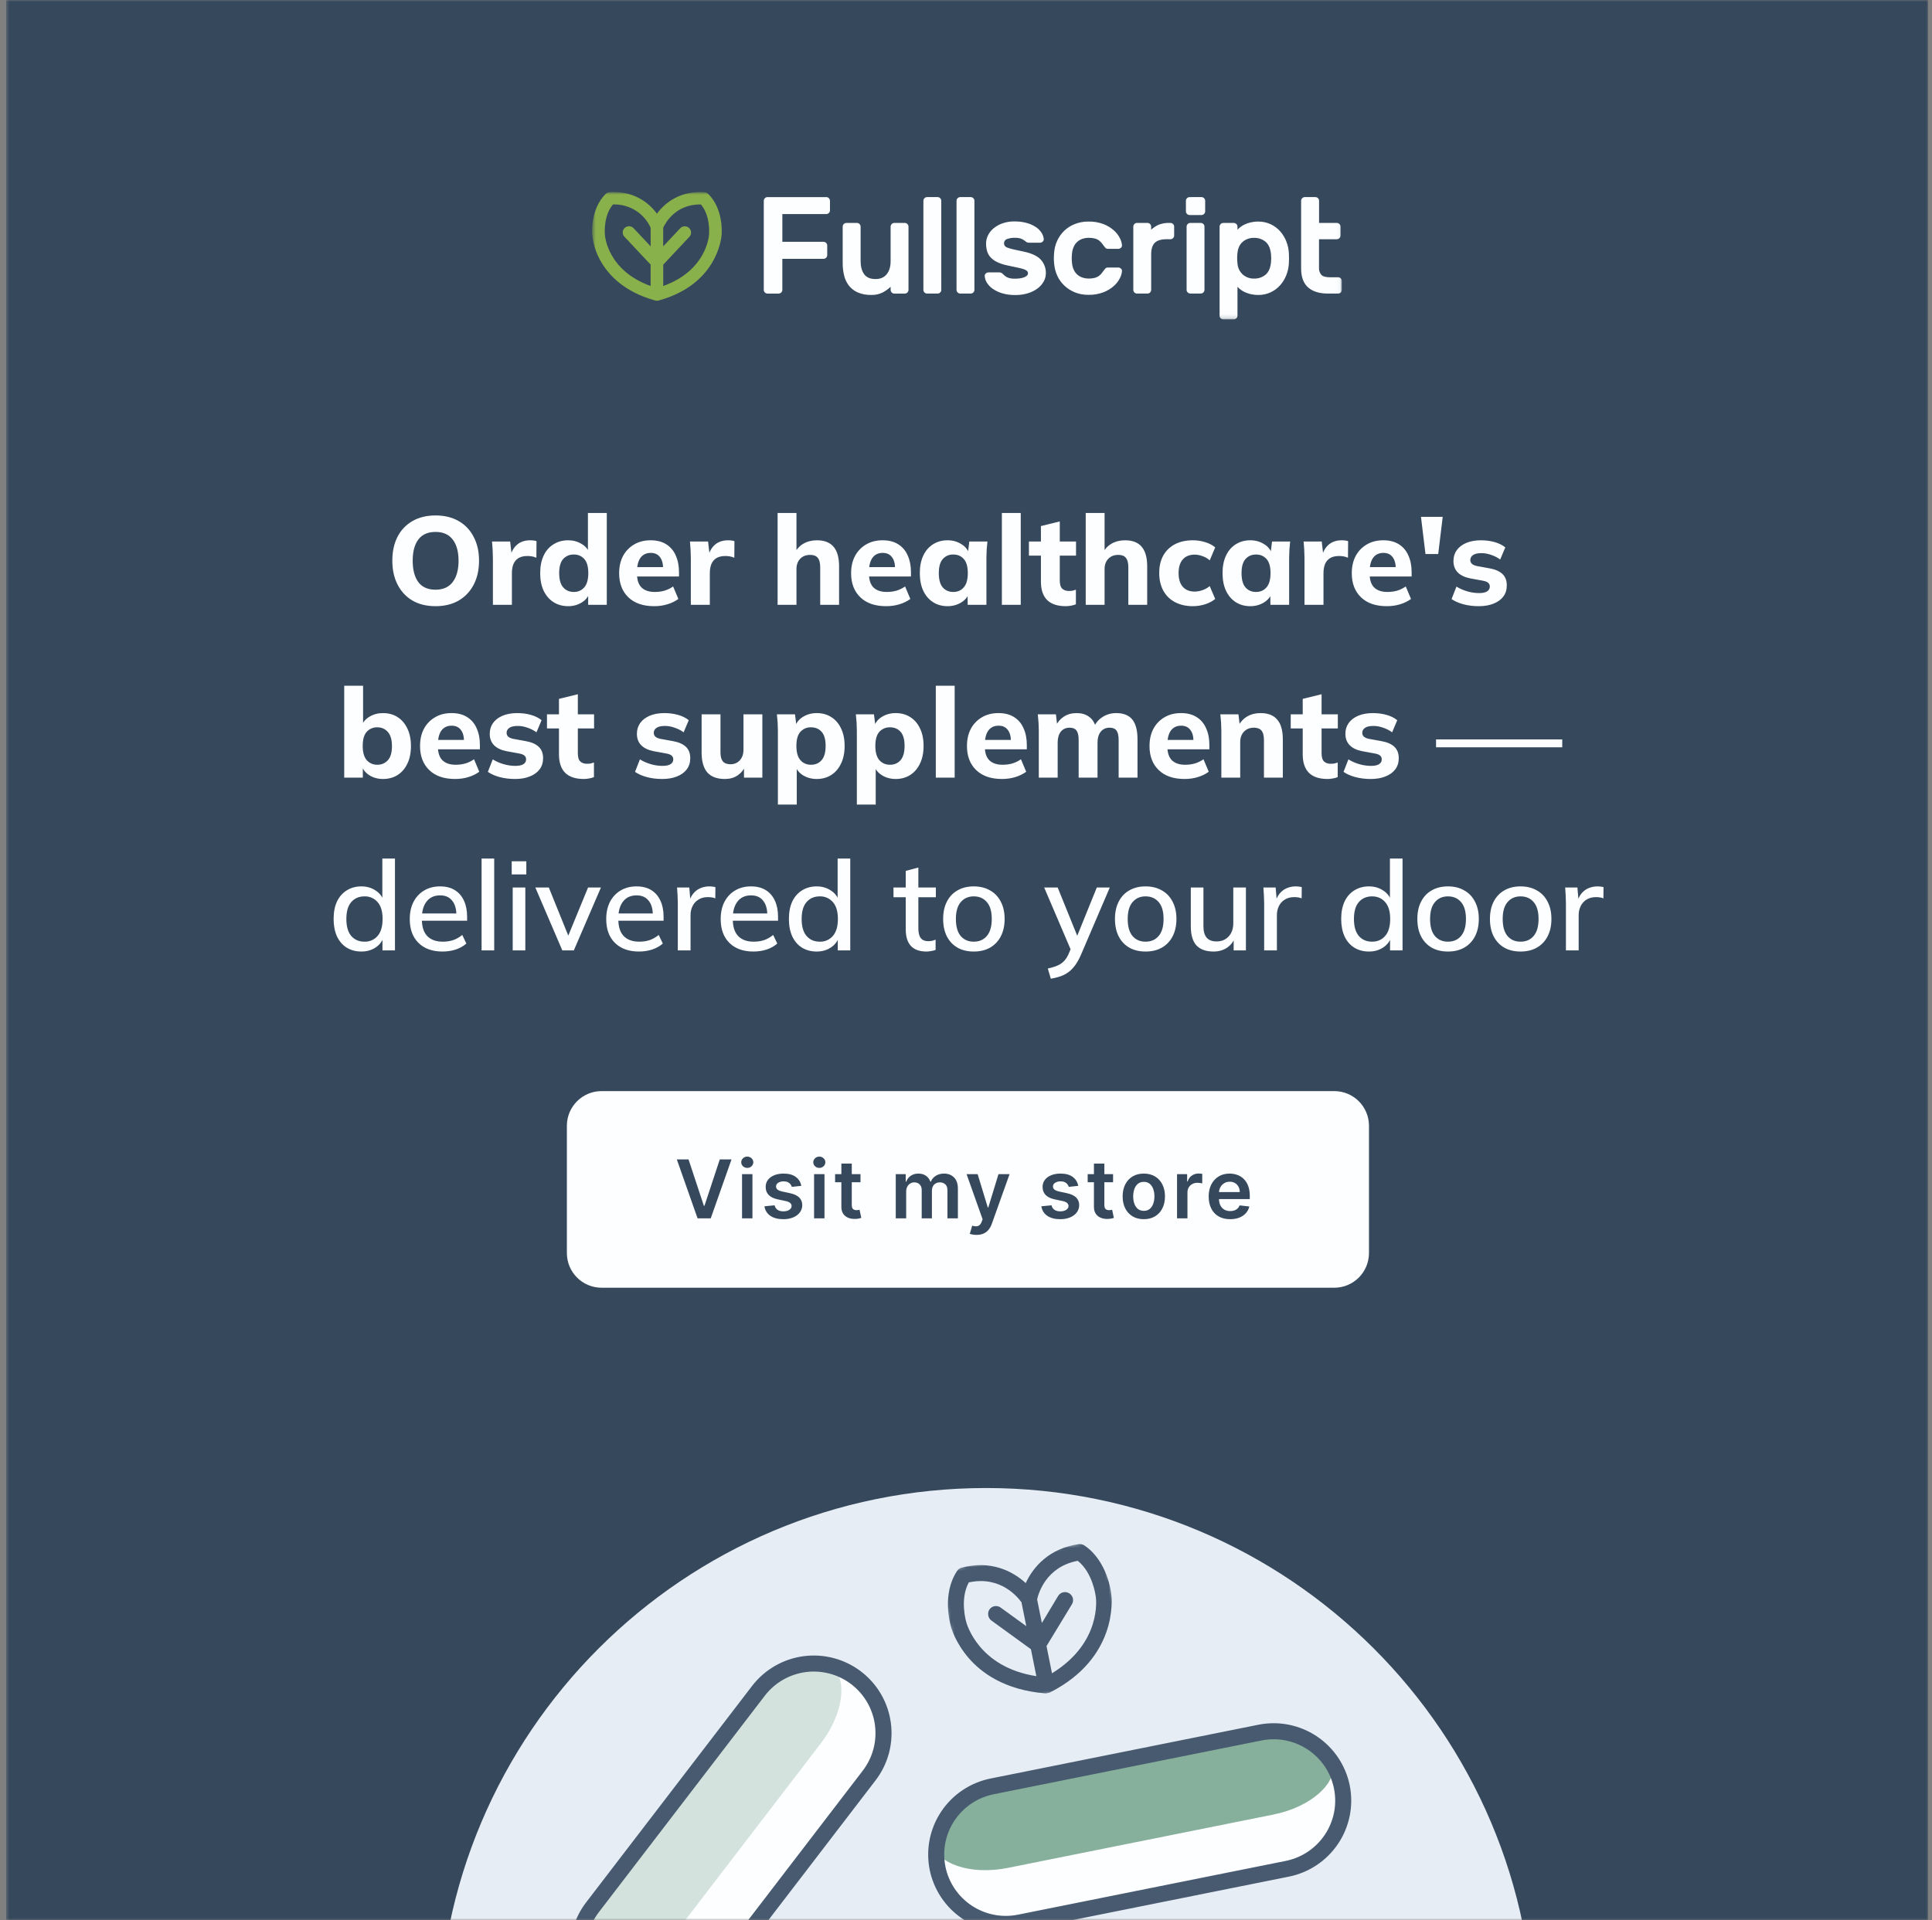 <svg width="501" height="498" viewBox="0 0 501 498" fill="none" xmlns="http://www.w3.org/2000/svg">
<rect x="0" y="0" width="501" height="498" fill="#808080" stroke="none"/>
<mask id="mask0_3023_1691" style="mask-type:luminance" maskUnits="userSpaceOnUse" x="1" y="0" width="500" height="498">
<path d="M1.498 0H500.005V498H1.498V0Z" fill="white"/>
</mask>
<g mask="url(#mask0_3023_1691)">
<path d="M1.498 0H500.005V498H1.498V0Z" fill="white"/>
<path d="M1.498 0H500.005V498H1.498V0Z" fill="#36485C"/>
<path d="M255.737 669.81C334.202 669.81 397.811 606.266 397.811 527.88C397.811 449.494 334.202 385.95 255.737 385.95C177.271 385.95 113.662 449.494 113.662 527.88C113.662 606.266 177.271 669.81 255.737 669.81Z" fill="#E6EDF5"/>
<path d="M182.74 516.7L225.038 461.522C231.003 453.738 229.413 442.508 221.482 436.44L221.477 436.435C213.548 430.364 202.282 431.754 196.317 439.535L154.019 494.716C148.054 502.497 149.644 513.727 157.575 519.798L157.58 519.8C165.509 525.871 176.773 524.481 182.74 516.7ZM264.067 498.032L332.91 484.205C342.619 482.256 348.965 473.075 347.08 463.703L347.078 463.695C345.196 454.323 335.797 448.307 326.088 450.257L257.244 464.084C247.534 466.033 241.19 475.214 243.072 484.586L243.074 484.591C244.959 493.966 254.356 499.982 264.067 498.032Z" fill="#FCFEFF"/>
<path opacity="0.35" d="M170.546 507.365L212.844 452.187C218.809 444.405 219.948 435.265 215.384 431.771L215.382 431.769C210.818 428.275 202.284 431.754 196.319 439.535L154.021 494.716C148.056 502.497 146.919 511.638 151.481 515.131L151.483 515.134C156.047 518.625 164.581 515.149 170.546 507.365Z" fill="#86B09B"/>
<path d="M261.342 484.477L330.186 470.65C339.894 468.7 346.848 462.555 345.719 456.923L345.717 456.92C344.585 451.29 335.796 448.307 326.088 450.257L257.244 464.084C247.533 466.033 240.579 472.179 241.711 477.809V477.814C242.842 483.444 251.631 486.427 261.342 484.477Z" fill="#86B09B"/>
<path fill-rule="evenodd" clip-rule="evenodd" d="M257.701 465.374C249.034 467.114 243.429 475.52 245.163 484.138V484.146C246.007 488.292 248.464 491.934 251.994 494.271C255.524 496.608 259.839 497.45 263.989 496.611L333.389 482.672C342.056 480.931 347.661 472.525 345.927 463.907V463.9C344.192 455.282 335.767 449.694 327.103 451.435L257.701 465.374ZM241.081 484.957C240.037 479.727 241.114 474.296 244.077 469.859C247.04 465.422 251.645 462.341 256.881 461.295L326.28 447.356C331.514 446.299 336.954 447.362 341.404 450.31C345.853 453.259 348.949 457.852 350.009 463.08V463.085C351.054 468.316 349.977 473.748 347.014 478.186C344.051 482.623 339.445 485.704 334.209 486.75L264.809 500.689C259.576 501.746 254.136 500.684 249.686 497.735C245.236 494.786 242.141 490.193 241.081 484.965V484.957ZM249.969 513.057C248.211 509.201 244.993 506.199 241.021 504.712C237.05 503.225 232.649 503.374 228.787 505.126L228.78 505.131C224.92 506.889 221.916 510.105 220.429 514.074C218.941 518.043 219.092 522.439 220.849 526.296L250.166 590.673C251.924 594.529 255.142 597.53 259.114 599.016C263.086 600.503 267.486 600.354 271.347 598.601L271.355 598.599C275.215 596.841 278.219 593.625 279.706 589.656C281.193 585.687 281.042 581.291 279.286 577.434L249.969 513.057ZM227.063 501.342C231.929 499.131 237.476 498.942 242.482 500.816C247.489 502.69 251.545 506.473 253.76 511.334L283.08 575.708C285.294 580.57 285.485 586.111 283.61 591.114C281.735 596.116 277.948 600.17 273.082 602.383L273.075 602.386C268.208 604.595 262.663 604.784 257.657 602.911C252.651 601.038 248.595 597.256 246.38 592.396L217.06 528.02C214.846 523.158 214.655 517.616 216.53 512.614C218.404 507.611 222.191 503.558 227.058 501.344L227.063 501.342ZM223.732 459.256C226.311 455.891 227.447 451.64 226.89 447.439C226.333 443.237 224.128 439.429 220.761 436.851L220.756 436.846C217.388 434.271 213.135 433.137 208.93 433.694C204.726 434.25 200.914 436.452 198.334 439.814L155.297 495.958C152.719 499.324 151.583 503.574 152.141 507.776C152.699 511.977 154.904 515.785 158.271 518.363L158.276 518.368C165.287 523.737 175.327 522.407 180.699 515.4L223.732 459.256ZM223.291 433.549C232.13 440.314 233.807 452.956 227.038 461.788L183.999 517.933C180.747 522.17 175.944 524.944 170.645 525.645C165.346 526.347 159.986 524.918 155.741 521.673L155.736 521.668C146.898 514.902 145.22 502.26 151.99 493.428L195.028 437.284C198.281 433.046 203.084 430.271 208.384 429.57C213.683 428.869 219.044 430.298 223.289 433.544L223.291 433.549Z" fill="#475A70"/>
<mask id="mask1_3023_1691" style="mask-type:luminance" maskUnits="userSpaceOnUse" x="243" y="398" width="51" height="46">
<path d="M243.271 407.483L285.73 398.956L293.035 435.253L250.577 443.781L243.271 407.483Z" fill="white"/>
</mask>
<g mask="url(#mask1_3023_1691)">
<path d="M284.123 413.965L284.15 414.099C284.258 414.637 285.723 426.091 272.799 434.002L271.379 426.945L277.964 416.111C278.108 415.877 278.203 415.616 278.245 415.345C278.287 415.073 278.274 414.796 278.207 414.529C278.14 414.262 278.021 414.012 277.856 413.792C277.691 413.572 277.483 413.387 277.246 413.248C276.289 412.67 275.01 412.929 274.377 413.965L270.175 420.962L268.958 414.914L268.943 414.846C269.307 413.163 271.324 406.465 279.277 404.867L279.479 404.827C283.405 407.954 284.11 413.898 284.123 413.965ZM266.132 421.774L259.482 416.955C258.579 416.298 257.283 416.487 256.625 417.389C255.967 418.29 256.167 419.65 257.071 420.307L267.336 427.757L268.742 434.747C253.764 432.441 250.735 421.231 250.573 420.773L250.546 420.638C250.534 420.571 248.816 414.832 251.226 410.432L251.496 410.377C259.517 408.766 263.916 414.246 264.888 415.591L264.901 415.658L266.132 421.774ZM281.202 400.845C280.798 400.576 280.284 400.469 279.798 400.497C272.089 401.555 267.887 406.455 265.99 410.613C262.63 407.511 256.924 404.6 249.337 406.615C248.866 406.709 248.447 407.073 248.178 407.476C244.245 413.372 246.354 421.062 246.57 421.786C246.678 422.324 247.787 426.089 251.174 430.023C254.385 433.785 260.494 438.362 270.97 439.196C271.037 439.181 271.104 439.169 271.117 439.236L271.254 439.209L271.389 439.181L271.658 439.126L271.927 439.074L272.062 439.047L272.196 439.019C272.263 439.007 272.331 438.992 272.386 438.912C289.741 430.04 288.383 414.929 288.166 413.502C288.153 413.086 287.204 404.884 281.202 400.845Z" fill="#475A70"/>
</g>
<mask id="mask2_3023_1691" style="mask-type:luminance" maskUnits="userSpaceOnUse" x="153" y="49" width="195" height="34">
<path d="M153.543 49.8H347.961V82.84H153.543V49.8Z" fill="white"/>
</mask>
<g mask="url(#mask2_3023_1691)">
<path d="M183.658 50.303C183.376 50.024 183.003 49.856 182.606 49.83C176.452 49.456 172.472 52.529 170.358 55.42C168.242 52.529 164.261 49.454 158.107 49.83C157.71 49.855 157.336 50.023 157.053 50.303C153.1 54.21 153.546 60.363 153.588 60.965C153.835 63.421 154.617 65.793 155.879 67.915C157.806 71.249 161.779 75.684 169.802 77.907L169.929 77.945L170.019 77.967L170.144 77.989C170.215 77.996 170.287 77.996 170.358 77.989C170.428 77.997 170.495 77.997 170.565 77.989L170.677 77.972L170.779 77.947L170.919 77.907C185.745 73.786 187.031 62.098 187.118 61.003C187.158 60.644 187.701 54.302 183.658 50.308V50.303ZM168.728 63.903L164.326 59.215C164.182 59.055 164.007 58.926 163.81 58.834C163.614 58.742 163.402 58.689 163.185 58.679C162.969 58.67 162.753 58.703 162.549 58.776C162.345 58.849 162.158 58.963 162.001 59.108C161.844 59.252 161.714 59.429 161.624 59.623C161.534 59.818 161.485 60.029 161.478 60.243C161.472 60.457 161.509 60.671 161.587 60.871C161.665 61.071 161.782 61.254 161.931 61.408L168.716 68.634V74.172C157.477 70.131 156.866 61.167 156.851 60.771C156.849 60.741 156.849 60.714 156.851 60.684C156.851 60.634 156.422 56.02 158.96 53.025H159.157C161.173 52.992 163.155 53.547 164.855 54.618C166.55 55.686 167.893 57.229 168.716 59.055V59.083L168.728 63.903ZM183.87 60.689C183.869 60.715 183.869 60.742 183.87 60.769C183.848 61.169 183.245 70.131 172.006 74.172H171.991V68.649L172.006 68.634L178.78 61.408C178.926 61.253 179.04 61.07 179.114 60.871C179.189 60.671 179.222 60.46 179.214 60.248C179.207 60.036 179.154 59.827 179.065 59.636C178.975 59.443 178.848 59.269 178.691 59.125C178.533 58.981 178.348 58.87 178.147 58.796C177.945 58.722 177.731 58.689 177.517 58.697C177.302 58.705 177.091 58.755 176.896 58.844C176.702 58.933 176.525 59.058 176.38 59.215L171.993 63.889H171.978V59.088L171.993 59.053C172.537 57.855 175.136 53.025 181.57 53.025H181.757C184.274 56.005 183.873 60.642 183.87 60.689Z" fill="#88B04B"/>
<path d="M214.263 51.12C214.389 51.119 214.515 51.143 214.631 51.192C214.749 51.239 214.853 51.311 214.941 51.401C215.028 51.491 215.103 51.593 215.152 51.707C215.201 51.822 215.226 51.946 215.225 52.071V54.576C215.222 54.827 215.12 55.066 214.941 55.245C214.76 55.424 214.517 55.525 214.263 55.527H202.877V62.718H213.542C213.67 62.718 213.796 62.743 213.914 62.793C214.032 62.841 214.139 62.912 214.23 63.002C214.32 63.091 214.392 63.198 214.44 63.316C214.487 63.433 214.512 63.557 214.512 63.684V66.187C214.507 66.439 214.404 66.679 214.225 66.856C214.044 67.034 213.801 67.135 213.547 67.14H202.874V75.195C202.872 75.447 202.769 75.686 202.59 75.865C202.41 76.044 202.166 76.145 201.912 76.147H199.023C198.769 76.145 198.526 76.044 198.345 75.865C198.166 75.686 198.061 75.447 198.059 75.195V52.073C198.059 51.948 198.084 51.825 198.133 51.71C198.183 51.595 198.255 51.491 198.345 51.403C198.435 51.316 198.54 51.245 198.654 51.194C198.77 51.146 198.895 51.122 199.021 51.122H214.258L214.263 51.12ZM218.525 58.769C218.527 58.517 218.632 58.278 218.811 58.102C218.992 57.924 219.236 57.824 219.489 57.823H222.199C222.454 57.822 222.699 57.921 222.882 58.099C223.064 58.276 223.166 58.517 223.171 58.769V67.715C223.171 69.125 223.475 70.255 224.083 71.109C224.691 71.963 225.683 72.384 227.062 72.377C228.311 72.377 229.273 71.953 229.951 71.109C230.629 70.265 230.96 69.132 230.95 67.715V58.769C230.953 58.517 231.057 58.278 231.237 58.102C231.418 57.924 231.661 57.824 231.915 57.823H234.627C234.881 57.824 235.124 57.925 235.305 58.104C235.484 58.283 235.586 58.522 235.589 58.774V75.195C235.586 75.447 235.484 75.686 235.305 75.865C235.124 76.044 234.881 76.145 234.627 76.147H231.915C231.661 76.145 231.417 76.044 231.237 75.865C231.057 75.686 230.955 75.447 230.953 75.195V74.384C230.348 74.965 229.663 75.457 228.919 75.845C228.009 76.305 226.999 76.53 225.98 76.5C224.744 76.541 223.514 76.312 222.376 75.828C221.476 75.424 220.693 74.807 220.093 74.033C219.508 73.249 219.094 72.352 218.879 71.398C218.637 70.364 218.518 69.305 218.522 68.243V58.771L218.525 58.769ZM244.091 75.193C244.088 75.444 243.986 75.683 243.807 75.863C243.626 76.041 243.383 76.142 243.129 76.144H240.414C240.16 76.142 239.917 76.041 239.736 75.863C239.557 75.686 239.455 75.444 239.452 75.193V52.071C239.452 51.946 239.476 51.822 239.525 51.707C239.574 51.592 239.646 51.487 239.736 51.401C239.825 51.312 239.93 51.241 240.045 51.192C240.162 51.144 240.286 51.119 240.412 51.12H243.126C243.253 51.119 243.378 51.143 243.495 51.192C243.612 51.239 243.717 51.311 243.804 51.401C243.895 51.487 243.966 51.592 244.015 51.707C244.064 51.822 244.089 51.946 244.088 52.071L244.091 75.193ZM252.685 75.193C252.684 75.318 252.658 75.442 252.609 75.556C252.56 75.671 252.488 75.775 252.398 75.863C252.219 76.04 251.975 76.142 251.72 76.144H249.011C248.758 76.142 248.516 76.042 248.335 75.864C248.155 75.686 248.052 75.446 248.046 75.193V52.071C248.046 51.946 248.071 51.822 248.121 51.707C248.17 51.592 248.242 51.488 248.333 51.401C248.422 51.312 248.527 51.241 248.642 51.192C248.759 51.143 248.884 51.119 249.011 51.12H251.72C251.846 51.119 251.971 51.144 252.088 51.192C252.204 51.24 252.31 51.311 252.398 51.401C252.488 51.488 252.56 51.593 252.61 51.707C252.66 51.822 252.685 51.946 252.685 52.071V75.193ZM277.992 65.746C277.895 66.566 277.895 67.394 277.992 68.213C278.042 68.856 278.211 69.483 278.49 70.064C278.725 70.545 279.059 70.972 279.47 71.316C279.856 71.63 280.298 71.868 280.773 72.018C281.25 72.168 281.741 72.25 282.237 72.25C282.74 72.258 283.244 72.21 283.737 72.108C284.1 72.028 284.448 71.892 284.769 71.704C285.041 71.533 285.287 71.326 285.499 71.087C285.711 70.848 285.913 70.596 286.09 70.33C286.24 70.107 286.406 69.895 286.586 69.695C286.671 69.597 286.775 69.519 286.893 69.466C287.01 69.414 287.137 69.386 287.267 69.386H289.986C290.247 69.386 290.497 69.488 290.684 69.67C290.777 69.753 290.85 69.857 290.896 69.974C290.942 70.09 290.96 70.215 290.948 70.34C290.888 70.967 290.707 71.577 290.415 72.135C290.031 72.905 289.501 73.594 288.854 74.162C288.062 74.865 287.149 75.42 286.16 75.8C284.909 76.276 283.578 76.505 282.237 76.473C281.028 76.491 279.828 76.268 278.707 75.818C277.695 75.406 276.769 74.808 275.978 74.055C275.208 73.32 274.589 72.449 274.156 71.483C273.715 70.507 273.445 69.464 273.356 68.398C273.306 67.93 273.281 67.459 273.283 66.988C273.281 66.506 273.305 66.024 273.356 65.544C273.426 64.477 273.692 63.431 274.138 62.459C274.578 61.49 275.195 60.611 275.958 59.867C276.747 59.117 277.674 58.525 278.687 58.124C279.816 57.676 281.022 57.454 282.237 57.469C283.574 57.434 284.906 57.656 286.16 58.124C287.148 58.507 288.061 59.062 288.854 59.765C289.501 60.333 290.031 61.022 290.415 61.792C290.707 62.35 290.888 62.96 290.948 63.587C290.96 63.711 290.943 63.837 290.898 63.953C290.851 64.07 290.778 64.172 290.684 64.257C290.497 64.439 290.247 64.541 289.986 64.541H287.276C287.147 64.541 287.02 64.513 286.903 64.461C286.785 64.408 286.681 64.329 286.596 64.232C286.416 64.032 286.25 63.82 286.1 63.597C285.921 63.331 285.724 63.078 285.509 62.84C285.297 62.6 285.051 62.392 284.779 62.222C284.457 62.035 284.107 61.901 283.742 61.824C283.249 61.722 282.747 61.674 282.244 61.682C281.746 61.682 281.252 61.76 280.778 61.914C280.305 62.066 279.864 62.305 279.477 62.618C279.064 62.962 278.73 63.39 278.498 63.871C278.213 64.457 278.042 65.091 277.992 65.741V65.746ZM302.541 62.048C301.115 62.048 300.088 62.357 299.458 62.974C298.827 63.592 298.513 64.608 298.52 66.022V75.193C298.518 75.444 298.413 75.683 298.234 75.863C298.053 76.041 297.81 76.142 297.556 76.144H294.846C294.592 76.142 294.349 76.041 294.168 75.863C293.989 75.683 293.887 75.444 293.884 75.193V58.769C293.887 58.52 293.989 58.281 294.166 58.104C294.344 57.926 294.584 57.824 294.836 57.82H297.546C297.8 57.822 298.043 57.923 298.224 58.102C298.313 58.189 298.385 58.293 298.434 58.408C298.483 58.523 298.509 58.646 298.51 58.771V59.581C299.094 59.04 299.762 58.599 300.489 58.276C301.371 57.94 302.311 57.785 303.254 57.823H303.515C303.769 57.824 304.013 57.925 304.193 58.104C304.373 58.283 304.475 58.522 304.477 58.774V61.099C304.475 61.351 304.373 61.593 304.193 61.769C304.012 61.947 303.769 62.048 303.515 62.053L302.541 62.048ZM311.559 51.12C311.685 51.118 311.809 51.143 311.925 51.192C312.04 51.242 312.147 51.311 312.237 51.401C312.326 51.488 312.397 51.592 312.446 51.707C312.493 51.822 312.521 51.946 312.521 52.071V54.822C312.518 55.074 312.416 55.313 312.237 55.492C312.056 55.671 311.813 55.772 311.559 55.773H308.493C308.236 55.771 307.994 55.671 307.812 55.495C307.723 55.407 307.652 55.303 307.603 55.188C307.555 55.073 307.529 54.95 307.528 54.825V52.073C307.526 51.948 307.551 51.824 307.601 51.71C307.648 51.595 307.72 51.491 307.812 51.403C307.901 51.313 308.007 51.242 308.124 51.194C308.241 51.147 308.366 51.122 308.493 51.122L311.559 51.12ZM312.341 75.183C312.339 75.434 312.237 75.674 312.057 75.853C311.877 76.031 311.633 76.132 311.379 76.134H308.67C308.416 76.132 308.171 76.029 307.992 75.853C307.812 75.676 307.708 75.434 307.705 75.183V58.769C307.71 58.517 307.812 58.278 307.992 58.102C308.171 57.925 308.416 57.825 308.67 57.823H311.379C311.633 57.824 311.877 57.925 312.057 58.104C312.237 58.281 312.339 58.522 312.341 58.774V75.183ZM326.277 76.498C325.611 76.506 324.947 76.435 324.298 76.286C323.772 76.162 323.26 75.985 322.77 75.758C322.372 75.571 321.995 75.34 321.646 75.071C321.377 74.862 321.128 74.633 320.898 74.384V81.886C320.898 82.01 320.873 82.135 320.826 82.252C320.779 82.369 320.704 82.474 320.614 82.558C320.524 82.647 320.418 82.718 320.303 82.767C320.185 82.815 320.061 82.84 319.936 82.84H317.222C317.095 82.84 316.97 82.815 316.855 82.767C316.741 82.72 316.634 82.648 316.544 82.558C316.455 82.47 316.383 82.367 316.332 82.252C316.282 82.138 316.26 82.013 316.26 81.886V58.771C316.265 58.522 316.364 58.283 316.544 58.106C316.723 57.929 316.964 57.828 317.217 57.825H319.929C320.183 57.825 320.428 57.926 320.609 58.104C320.791 58.283 320.893 58.522 320.898 58.774V59.586C321.128 59.336 321.378 59.106 321.646 58.898C321.994 58.629 322.371 58.398 322.77 58.211C323.262 57.983 323.775 57.806 324.303 57.683C324.951 57.534 325.617 57.462 326.282 57.472C327.399 57.457 328.503 57.691 329.513 58.159C330.444 58.599 331.278 59.221 331.965 59.989C332.652 60.769 333.196 61.664 333.57 62.633C333.964 63.628 334.188 64.682 334.233 65.751L334.266 66.986L334.233 68.221C334.188 69.291 333.964 70.345 333.57 71.341C333.196 72.31 332.652 73.206 331.965 73.985C331.277 74.756 330.441 75.379 329.505 75.818C328.494 76.287 327.391 76.522 326.277 76.508V76.498ZM329.595 67.967C329.665 67.31 329.665 66.65 329.595 65.992C329.453 64.463 328.977 63.365 328.169 62.698C327.334 62.018 326.282 61.661 325.205 61.692C324.132 61.66 323.085 62.024 322.264 62.715C321.469 63.395 321.015 64.371 320.891 65.639C320.838 66.083 320.814 66.531 320.819 66.978C320.816 67.423 320.843 67.867 320.898 68.308C320.961 69.411 321.452 70.447 322.272 71.199C323.079 71.909 324.131 72.287 325.213 72.257C326.289 72.287 327.34 71.93 328.174 71.251C328.979 70.589 329.453 69.496 329.595 67.967ZM337.401 57.736V52.071C337.401 51.946 337.426 51.822 337.476 51.707C337.526 51.593 337.598 51.488 337.688 51.401C337.778 51.314 337.887 51.237 338.005 51.189C338.124 51.141 338.252 51.117 338.381 51.12H341.093C341.219 51.119 341.343 51.144 341.459 51.192C341.577 51.237 341.685 51.306 341.775 51.395C341.865 51.484 341.935 51.59 341.983 51.707C342.033 51.822 342.057 51.946 342.057 52.071V57.82H346.656C346.91 57.822 347.154 57.923 347.334 58.102C347.514 58.281 347.618 58.52 347.621 58.771V61.097C347.616 61.349 347.513 61.589 347.334 61.767C347.155 61.946 346.91 62.046 346.656 62.051H342.04V69.516C342.008 70.151 342.218 70.775 342.628 71.261C343.022 71.697 343.75 71.914 344.814 71.911H347C347.254 71.914 347.496 72.016 347.676 72.195C347.858 72.374 347.96 72.613 347.96 72.865V75.19C347.959 75.315 347.933 75.439 347.885 75.554C347.836 75.669 347.765 75.773 347.676 75.86C347.496 76.038 347.253 76.139 347 76.142H344.358C342.122 76.142 340.405 75.606 339.204 74.538C338.002 73.47 337.401 71.831 337.401 69.623V57.736ZM266.571 70.91C266.573 70.793 266.554 70.674 266.511 70.564C266.467 70.454 266.401 70.354 266.317 70.27C266.062 70.058 265.763 69.902 265.442 69.809C264.891 69.635 264.328 69.493 263.759 69.386L261.11 68.819C260.206 68.634 259.329 68.338 258.498 67.937C257.87 67.633 257.306 67.215 256.835 66.702C256.42 66.24 256.118 65.687 255.953 65.088C255.781 64.449 255.698 63.789 255.704 63.126C255.707 62.402 255.879 61.688 256.205 61.04C256.552 60.336 257.046 59.715 257.653 59.217C258.341 58.657 259.123 58.219 259.963 57.927C260.965 57.581 262.022 57.412 263.086 57.432C264.139 57.419 265.189 57.549 266.207 57.82C267.037 58.041 267.828 58.388 268.553 58.849C269.151 59.227 269.662 59.728 270.053 60.318C270.395 60.818 270.601 61.396 270.664 61.996C270.676 62.12 270.659 62.247 270.611 62.364C270.564 62.481 270.49 62.586 270.395 62.668C270.208 62.85 269.956 62.952 269.694 62.952H266.942C266.659 62.973 266.376 62.904 266.135 62.755L265.547 62.315C265.286 62.127 265 61.979 264.697 61.874C264.173 61.722 263.63 61.657 263.086 61.68C262.44 61.664 261.796 61.769 261.187 61.988C260.943 62.06 260.73 62.211 260.581 62.417C260.432 62.621 260.357 62.87 260.365 63.121C260.357 63.355 260.427 63.584 260.561 63.776C260.764 64.001 261.023 64.166 261.312 64.254C261.815 64.434 262.33 64.581 262.852 64.695L265.412 65.245C267.536 65.691 269.031 66.393 269.901 67.349C270.779 68.321 271.248 69.594 271.21 70.903C271.207 71.625 271.02 72.334 270.671 72.969C270.286 73.675 269.754 74.29 269.111 74.775C268.36 75.342 267.514 75.772 266.613 76.044C265.53 76.379 264.4 76.54 263.266 76.523C262.134 76.54 261.007 76.391 259.918 76.082C259.046 75.83 258.219 75.442 257.468 74.931C256.85 74.513 256.326 73.971 255.928 73.34C255.594 72.82 255.399 72.225 255.357 71.61C255.345 71.485 255.362 71.358 255.409 71.241C255.456 71.124 255.53 71.019 255.626 70.938C255.812 70.756 256.062 70.654 256.322 70.654H259.076C259.368 70.631 259.657 70.721 259.881 70.903L260.492 71.468C260.766 71.712 261.083 71.903 261.426 72.033C262.014 72.227 262.633 72.311 263.251 72.282C263.622 72.282 263.994 72.257 264.363 72.212C264.721 72.17 265.074 72.092 265.417 71.981C265.709 71.891 265.983 71.748 266.222 71.558C266.326 71.484 266.411 71.386 266.471 71.274C266.531 71.162 266.565 71.036 266.571 70.91Z" fill="#FCFEFF"/>
</g>
<path d="M147 292C147 287.029 151.029 283 156 283H346C350.971 283 355 287.029 355 292V325C355 329.971 350.971 334 346 334H156C151.029 334 147 329.971 147 325V292Z" fill="#FCFEFF"/>
<path d="M178.55 300.727L182.525 312.749H182.681L186.648 300.727H189.691L184.307 316H180.891L175.515 300.727H178.55ZM192.423 316V304.545H195.123V316H192.423ZM193.781 302.92C193.353 302.92 192.985 302.778 192.677 302.495C192.369 302.206 192.215 301.861 192.215 301.458C192.215 301.05 192.369 300.705 192.677 300.422C192.985 300.133 193.353 299.989 193.781 299.989C194.213 299.989 194.581 300.133 194.884 300.422C195.193 300.705 195.347 301.05 195.347 301.458C195.347 301.861 195.193 302.206 194.884 302.495C194.581 302.778 194.213 302.92 193.781 302.92ZM207.792 307.573L205.331 307.842C205.262 307.593 205.14 307.359 204.966 307.141C204.797 306.922 204.568 306.745 204.28 306.611C203.991 306.477 203.638 306.41 203.221 306.41C202.659 306.41 202.187 306.532 201.804 306.775C201.426 307.019 201.24 307.335 201.245 307.722C201.24 308.055 201.361 308.326 201.61 308.535C201.864 308.744 202.281 308.915 202.863 309.05L204.817 309.467C205.901 309.701 206.706 310.071 207.233 310.578C207.765 311.086 208.033 311.749 208.038 312.57C208.033 313.29 207.822 313.927 207.404 314.479C206.992 315.026 206.418 315.453 205.682 315.761C204.946 316.07 204.101 316.224 203.146 316.224C201.744 316.224 200.616 315.93 199.761 315.344C198.905 314.752 198.396 313.929 198.232 312.875L200.864 312.622C200.984 313.139 201.237 313.529 201.625 313.793C202.013 314.056 202.517 314.188 203.139 314.188C203.78 314.188 204.295 314.056 204.682 313.793C205.075 313.529 205.272 313.203 205.272 312.816C205.272 312.488 205.145 312.217 204.891 312.003C204.643 311.789 204.255 311.625 203.728 311.511L201.774 311.1C200.675 310.872 199.863 310.487 199.336 309.945C198.809 309.398 198.548 308.707 198.553 307.871C198.548 307.165 198.739 306.554 199.127 306.037C199.519 305.515 200.064 305.112 200.76 304.829C201.461 304.54 202.269 304.396 203.184 304.396C204.526 304.396 205.582 304.682 206.353 305.254C207.129 305.826 207.608 306.599 207.792 307.573ZM211.104 316V304.545H213.804V316H211.104ZM212.462 302.92C212.034 302.92 211.666 302.778 211.358 302.495C211.05 302.206 210.896 301.861 210.896 301.458C210.896 301.05 211.05 300.705 211.358 300.422C211.666 300.133 212.034 299.989 212.462 299.989C212.894 299.989 213.262 300.133 213.565 300.422C213.874 300.705 214.028 301.05 214.028 301.458C214.028 301.861 213.874 302.206 213.565 302.495C213.262 302.778 212.894 302.92 212.462 302.92ZM223.14 304.545V306.634H216.555V304.545H223.14ZM218.181 301.801H220.88V312.555C220.88 312.918 220.935 313.196 221.044 313.39C221.159 313.579 221.308 313.708 221.492 313.778C221.676 313.847 221.879 313.882 222.103 313.882C222.272 313.882 222.426 313.87 222.566 313.845C222.71 313.82 222.819 313.798 222.894 313.778L223.349 315.888C223.204 315.938 222.998 315.993 222.73 316.052C222.466 316.112 222.143 316.147 221.76 316.157C221.084 316.176 220.475 316.075 219.933 315.851C219.391 315.622 218.961 315.269 218.643 314.792C218.33 314.315 218.176 313.718 218.181 313.002V301.801ZM232.286 316V304.545H234.867V306.492H235.001C235.24 305.836 235.635 305.324 236.187 304.956C236.739 304.583 237.397 304.396 238.163 304.396C238.938 304.396 239.592 304.585 240.124 304.963C240.661 305.336 241.039 305.846 241.258 306.492H241.377C241.631 305.855 242.058 305.348 242.66 304.971C243.266 304.588 243.985 304.396 244.815 304.396C245.869 304.396 246.729 304.729 247.395 305.396C248.061 306.062 248.394 307.034 248.394 308.311V316H245.687V308.729C245.687 308.018 245.498 307.499 245.121 307.17C244.743 306.837 244.28 306.671 243.734 306.671C243.082 306.671 242.573 306.875 242.205 307.282C241.842 307.685 241.66 308.21 241.66 308.856V316H239.013V308.617C239.013 308.026 238.834 307.553 238.476 307.2C238.123 306.847 237.661 306.671 237.089 306.671C236.701 306.671 236.348 306.77 236.03 306.969C235.712 307.163 235.458 307.439 235.269 307.797C235.08 308.15 234.986 308.562 234.986 309.035V316H232.286ZM253.241 320.295C252.873 320.295 252.532 320.266 252.219 320.206C251.911 320.151 251.665 320.087 251.481 320.012L252.107 317.909C252.5 318.023 252.851 318.078 253.159 318.073C253.467 318.068 253.738 317.971 253.972 317.782C254.21 317.598 254.412 317.29 254.576 316.858L254.807 316.239L250.653 304.545H253.517L256.157 313.196H256.276L258.923 304.545H261.795L257.208 317.387C256.994 317.994 256.711 318.513 256.358 318.946C256.005 319.383 255.573 319.716 255.06 319.945C254.553 320.179 253.947 320.295 253.241 320.295ZM279.605 307.573L277.144 307.842C277.074 307.593 276.952 307.359 276.778 307.141C276.609 306.922 276.381 306.745 276.092 306.611C275.804 306.477 275.451 306.41 275.033 306.41C274.472 306.41 273.999 306.532 273.617 306.775C273.239 307.019 273.052 307.335 273.057 307.722C273.052 308.055 273.174 308.326 273.423 308.535C273.676 308.744 274.094 308.915 274.675 309.05L276.629 309.467C277.713 309.701 278.519 310.071 279.046 310.578C279.577 311.086 279.846 311.749 279.851 312.57C279.846 313.29 279.635 313.927 279.217 314.479C278.804 315.026 278.23 315.453 277.494 315.761C276.759 316.07 275.913 316.224 274.959 316.224C273.557 316.224 272.428 315.93 271.573 315.344C270.718 314.752 270.209 313.929 270.044 312.875L272.677 312.622C272.796 313.139 273.05 313.529 273.438 313.793C273.825 314.056 274.33 314.188 274.951 314.188C275.593 314.188 276.107 314.056 276.495 313.793C276.888 313.529 277.084 313.203 277.084 312.816C277.084 312.488 276.957 312.217 276.704 312.003C276.455 311.789 276.068 311.625 275.541 311.511L273.587 311.1C272.488 310.872 271.675 310.487 271.148 309.945C270.621 309.398 270.36 308.707 270.365 307.871C270.36 307.165 270.552 306.554 270.939 306.037C271.332 305.515 271.876 305.112 272.573 304.829C273.274 304.54 274.081 304.396 274.996 304.396C276.338 304.396 277.395 304.682 278.166 305.254C278.941 305.826 279.421 306.599 279.605 307.573ZM288.637 304.545V306.634H282.052V304.545H288.637ZM283.678 301.801H286.377V312.555C286.377 312.918 286.432 313.196 286.541 313.39C286.656 313.579 286.805 313.708 286.989 313.778C287.173 313.847 287.376 313.882 287.6 313.882C287.769 313.882 287.923 313.87 288.063 313.845C288.207 313.82 288.316 313.798 288.391 313.778L288.846 315.888C288.701 315.938 288.495 315.993 288.227 316.052C287.963 316.112 287.64 316.147 287.257 316.157C286.581 316.176 285.972 316.075 285.43 315.851C284.888 315.622 284.458 315.269 284.14 314.792C283.827 314.315 283.673 313.718 283.678 313.002V301.801ZM296.608 316.224C295.489 316.224 294.52 315.978 293.7 315.485C292.879 314.993 292.243 314.305 291.79 313.42C291.343 312.535 291.119 311.501 291.119 310.317C291.119 309.134 291.343 308.098 291.79 307.208C292.243 306.318 292.879 305.627 293.7 305.135C294.52 304.642 295.489 304.396 296.608 304.396C297.727 304.396 298.696 304.642 299.516 305.135C300.337 305.627 300.97 306.318 301.418 307.208C301.87 308.098 302.097 309.134 302.097 310.317C302.097 311.501 301.87 312.535 301.418 313.42C300.97 314.305 300.337 314.993 299.516 315.485C298.696 315.978 297.727 316.224 296.608 316.224ZM296.623 314.061C297.229 314.061 297.736 313.895 298.144 313.561C298.552 313.223 298.855 312.771 299.054 312.204C299.258 311.637 299.36 311.006 299.36 310.31C299.36 309.609 299.258 308.975 299.054 308.408C298.855 307.837 298.552 307.382 298.144 307.044C297.736 306.706 297.229 306.537 296.623 306.537C296.001 306.537 295.484 306.706 295.072 307.044C294.664 307.382 294.358 307.837 294.154 308.408C293.956 308.975 293.856 309.609 293.856 310.31C293.856 311.006 293.956 311.637 294.154 312.204C294.358 312.771 294.664 313.223 295.072 313.561C295.484 313.895 296.001 314.061 296.623 314.061ZM305.228 316V304.545H307.845V306.455H307.965C308.173 305.793 308.531 305.284 309.039 304.926C309.551 304.563 310.135 304.381 310.791 304.381C310.94 304.381 311.107 304.389 311.291 304.404C311.48 304.414 311.636 304.431 311.76 304.456V306.939C311.646 306.9 311.465 306.865 311.216 306.835C310.972 306.8 310.736 306.783 310.508 306.783C310.015 306.783 309.573 306.89 309.18 307.103C308.792 307.312 308.487 307.603 308.263 307.976C308.039 308.349 307.927 308.779 307.927 309.266V316H305.228ZM318.993 316.224C317.845 316.224 316.853 315.985 316.018 315.508C315.188 315.026 314.549 314.344 314.101 313.464C313.654 312.58 313.43 311.538 313.43 310.34C313.43 309.162 313.654 308.127 314.101 307.238C314.554 306.343 315.185 305.647 315.995 305.15C316.806 304.647 317.758 304.396 318.852 304.396C319.558 304.396 320.224 304.511 320.85 304.739C321.482 304.963 322.038 305.311 322.521 305.783C323.008 306.256 323.391 306.857 323.669 307.588C323.948 308.314 324.087 309.179 324.087 310.183V311.011H314.698V309.191H321.499C321.494 308.674 321.382 308.214 321.163 307.812C320.945 307.404 320.639 307.083 320.246 306.85C319.858 306.616 319.406 306.499 318.889 306.499C318.337 306.499 317.852 306.634 317.435 306.902C317.017 307.165 316.691 307.513 316.458 307.946C316.229 308.374 316.112 308.843 316.107 309.355V310.944C316.107 311.61 316.229 312.182 316.473 312.659C316.716 313.131 317.057 313.494 317.494 313.748C317.932 313.996 318.444 314.121 319.031 314.121C319.423 314.121 319.779 314.066 320.097 313.957C320.415 313.842 320.691 313.676 320.925 313.457C321.158 313.238 321.335 312.967 321.454 312.644L323.975 312.928C323.816 313.594 323.513 314.175 323.065 314.673C322.623 315.165 322.056 315.548 321.365 315.821C320.674 316.089 319.883 316.224 318.993 316.224Z" fill="#36485C"/>
<path d="M101.736 145.443C101.736 143.07 102.18 141.009 103.065 139.261C103.927 137.538 105.28 136.108 106.953 135.15C108.638 134.179 110.637 133.693 112.948 133.693C115.258 133.693 117.257 134.179 118.942 135.15C120.615 136.108 121.968 137.538 122.83 139.261C123.76 141.009 124.224 143.058 124.224 145.411C124.224 147.806 123.76 149.888 122.83 151.658C121.923 153.406 120.627 154.776 118.942 155.769C117.257 156.74 115.258 157.226 112.948 157.226C110.637 157.226 108.638 156.74 106.953 155.769C105.297 154.785 103.959 153.347 103.097 151.626C102.19 149.856 101.736 147.796 101.736 145.443ZM107.018 145.443C107.018 147.796 107.504 149.642 108.476 150.979C109.47 152.296 110.961 152.953 112.948 152.953C114.892 152.953 116.372 152.296 117.387 150.979C118.401 149.642 118.91 147.796 118.91 145.443C118.91 143.07 118.401 141.235 117.387 139.94C116.392 138.623 114.914 137.966 112.948 137.966C110.961 137.966 109.47 138.623 108.476 139.94C107.504 141.235 107.018 143.07 107.018 145.443ZM127.818 156.87V144.796L127.753 142.627L127.591 140.458H132.29L132.841 145.249H132.095C132.312 144.084 132.656 143.123 133.132 142.368C133.628 141.614 134.234 141.051 134.947 140.685C135.682 140.319 136.512 140.135 137.442 140.135C137.853 140.135 138.177 140.157 138.414 140.199C138.651 140.222 138.89 140.274 139.127 140.361L139.094 144.666C138.723 144.497 138.331 144.377 137.928 144.31C137.543 144.238 137.152 144.206 136.761 144.213C135.854 144.213 135.099 144.385 134.493 144.731C133.91 145.077 133.466 145.583 133.165 146.253C132.883 146.922 132.743 147.732 132.743 148.68V156.87H127.818ZM147.337 157.226C145.911 157.226 144.648 156.88 143.546 156.19C142.467 155.5 141.612 154.517 140.986 153.245C140.38 151.972 140.079 150.438 140.079 148.648C140.079 146.878 140.38 145.356 140.986 144.084C141.592 142.811 142.444 141.84 143.546 141.171C144.648 140.481 145.911 140.135 147.337 140.135C148.633 140.135 149.79 140.448 150.804 141.073C151.841 141.678 152.532 142.498 152.878 143.534H152.457V133.046H157.35V156.87H152.519V153.665H152.94C152.589 154.752 151.851 155.673 150.867 156.255C149.83 156.902 148.656 157.226 147.337 157.226ZM148.795 153.536C149.919 153.536 150.827 153.137 151.517 152.338C152.208 151.539 152.554 150.309 152.554 148.648C152.554 146.987 152.208 145.767 151.517 144.99C151.178 144.607 150.758 144.304 150.287 144.102C149.816 143.901 149.307 143.806 148.795 143.825C148.279 143.808 147.765 143.904 147.29 144.105C146.814 144.306 146.388 144.608 146.041 144.99C145.351 145.767 145.004 146.987 145.004 148.648C145.004 150.309 145.351 151.539 146.041 152.338C146.754 153.137 147.671 153.536 148.795 153.536ZM169.625 157.226C166.774 157.226 164.548 156.459 162.95 154.928C161.353 153.396 160.553 151.312 160.553 148.68C160.553 146.975 160.887 145.486 161.557 144.213C162.214 142.976 163.201 141.945 164.408 141.235C165.64 140.501 167.076 140.135 168.718 140.135C170.338 140.135 171.689 140.481 172.768 141.171C173.872 141.863 174.733 142.881 175.231 144.084C175.792 145.314 176.074 146.748 176.074 148.389V149.522H164.571V147.094H172.509L171.958 147.547C171.958 146.188 171.677 145.162 171.116 144.472C170.575 143.76 169.787 143.404 168.751 143.404C167.606 143.404 166.719 143.825 166.093 144.666C165.488 145.508 165.186 146.716 165.186 148.292V148.81C165.186 150.406 165.575 151.594 166.353 152.371C167.153 153.147 168.297 153.536 169.787 153.536C170.672 153.536 171.505 153.429 172.282 153.212C173.093 152.969 173.859 152.598 174.551 152.112L175.912 155.349C175.091 155.954 174.139 156.417 173.06 156.741C172.001 157.064 170.857 157.226 169.625 157.226ZM179.144 156.87V144.796L179.08 142.627L178.918 140.458H183.616L184.167 145.249H183.422C183.638 144.084 183.982 143.123 184.458 142.368C184.954 141.614 185.56 141.051 186.273 140.685C187.008 140.319 187.838 140.135 188.768 140.135C189.179 140.135 189.503 140.157 189.74 140.199C189.977 140.222 190.216 140.274 190.453 140.361L190.421 144.666C190.049 144.497 189.657 144.377 189.254 144.31C188.87 144.238 188.479 144.206 188.088 144.213C187.18 144.213 186.425 144.385 185.819 144.731C185.236 145.077 184.792 145.583 184.491 146.253C184.209 146.922 184.07 147.732 184.07 148.68V156.87H179.144ZM201.645 156.87V133.046H206.537V143.534H206.051C206.57 142.433 207.337 141.591 208.352 141.009C209.366 140.426 210.533 140.135 211.851 140.135C213.773 140.135 215.211 140.695 216.161 141.818C217.111 142.919 217.587 144.612 217.587 146.9V156.87H212.694V147.127C212.694 145.984 212.477 145.162 212.046 144.666C211.635 144.171 210.987 143.922 210.102 143.922C209.022 143.922 208.158 144.256 207.509 144.925C206.861 145.595 206.537 146.489 206.537 147.612V156.87H201.645ZM229.78 157.226C226.929 157.226 224.703 156.459 223.105 154.928C221.508 153.396 220.707 151.312 220.707 148.68C220.707 146.975 221.041 145.486 221.712 144.213C222.368 142.976 223.355 141.945 224.563 141.235C225.795 140.501 227.23 140.135 228.873 140.135C230.493 140.135 231.844 140.481 232.923 141.171C234.027 141.863 234.887 142.881 235.386 144.084C235.947 145.314 236.228 146.748 236.228 148.389V149.522H224.725V147.094H232.664L232.113 147.547C232.113 146.188 231.832 145.162 231.271 144.472C230.73 143.76 229.942 143.404 228.905 143.404C227.761 143.404 226.874 143.825 226.248 144.666C225.643 145.508 225.341 146.716 225.341 148.292V148.81C225.341 150.406 225.73 151.594 226.508 152.371C227.308 153.147 228.452 153.536 229.942 153.536C230.827 153.536 231.66 153.429 232.437 153.212C233.248 152.969 234.014 152.598 234.706 152.112L236.066 155.349C235.246 155.954 234.294 156.417 233.215 156.741C232.156 157.064 231.012 157.226 229.78 157.226ZM245.718 157.226C244.292 157.226 243.038 156.88 241.959 156.19C240.88 155.5 240.037 154.517 239.431 153.245C238.826 151.972 238.524 150.438 238.524 148.648C238.524 146.878 238.826 145.356 239.431 144.084C240.037 142.811 240.88 141.84 241.959 141.171C243.038 140.481 244.292 140.135 245.718 140.135C247.036 140.135 248.213 140.458 249.249 141.106C250.309 141.731 250.999 142.585 251.323 143.663H250.967L251.356 140.458H256.054L255.86 142.627L255.795 144.731V156.87H250.934L250.902 153.795H251.291C250.947 154.831 250.254 155.662 249.217 156.287C248.18 156.912 247.014 157.226 245.718 157.226ZM247.208 153.536C248.332 153.536 249.24 153.137 249.93 152.338C250.62 151.539 250.967 150.309 250.967 148.648C250.967 146.987 250.623 145.767 249.93 144.99C249.237 144.213 248.332 143.825 247.208 143.825C246.696 143.806 246.187 143.901 245.716 144.102C245.246 144.304 244.826 144.607 244.486 144.99C243.796 145.767 243.449 146.987 243.449 148.648C243.449 150.309 243.783 151.539 244.454 152.338C245.144 153.137 246.064 153.536 247.208 153.536ZM259.803 156.87V133.046H264.696V156.87H259.803ZM276.376 157.226C274.237 157.226 272.627 156.698 271.548 155.64C270.466 154.562 269.928 152.953 269.928 150.817V144.116H266.817V140.458H269.928V136.445L274.82 135.247V140.458H279.033V144.116H274.82V150.558C274.82 151.594 275.035 152.306 275.468 152.694C275.902 153.083 276.451 153.277 277.121 153.277C277.53 153.277 277.866 153.254 278.126 153.212C278.422 153.142 278.714 153.056 279 152.953V156.741C278.589 156.912 278.158 157.032 277.704 157.097C277.251 157.184 276.807 157.226 276.376 157.226ZM281.543 156.87V133.046H286.436V143.534H285.95C286.468 142.433 287.236 141.591 288.25 141.009C289.265 140.426 290.431 140.135 291.75 140.135C293.671 140.135 295.11 140.695 296.059 141.818C297.009 142.919 297.485 144.612 297.485 146.9V156.87H292.592V147.127C292.592 145.984 292.375 145.162 291.944 144.666C291.533 144.171 290.885 143.922 290 143.922C288.921 143.922 288.056 144.256 287.408 144.925C286.76 145.595 286.436 146.489 286.436 147.612V156.87H281.543ZM309.322 157.226C307.572 157.226 306.037 156.88 304.721 156.19C303.429 155.526 302.368 154.488 301.675 153.212C300.962 151.917 300.606 150.386 300.606 148.616C300.606 146.825 300.962 145.304 301.675 144.051C302.383 142.803 303.442 141.79 304.721 141.138C306.037 140.468 307.572 140.135 309.322 140.135C310.41 140.133 311.492 140.296 312.53 140.62C313.587 140.944 314.452 141.397 315.122 141.98L313.697 145.346C313.156 144.851 312.53 144.482 311.817 144.246C311.124 143.987 310.456 143.857 309.808 143.857C308.49 143.857 307.463 144.268 306.73 145.087C305.997 145.907 305.628 147.094 305.628 148.648C305.628 150.202 305.995 151.389 306.73 152.209C307.465 153.028 308.49 153.439 309.808 153.439C310.434 153.439 311.092 153.319 311.785 153.083C312.485 152.852 313.134 152.489 313.697 152.014L315.122 155.349C314.429 155.931 313.554 156.394 312.498 156.741C311.47 157.063 310.399 157.226 309.322 157.226ZM324.22 157.226C322.794 157.226 321.543 156.88 320.461 156.19C319.379 155.5 318.54 154.517 317.934 153.245C317.328 151.972 317.027 150.438 317.027 148.648C317.027 146.878 317.331 145.356 317.934 144.084C318.537 142.811 319.382 141.84 320.461 141.171C321.543 140.481 322.794 140.135 324.22 140.135C325.539 140.135 326.715 140.458 327.752 141.106C328.811 141.731 329.502 142.585 329.826 143.663H329.469L329.858 140.458H334.557L334.362 142.627L334.297 144.731V156.87H329.437L329.405 153.795H329.793C329.449 154.831 328.756 155.662 327.72 156.287C326.683 156.912 325.516 157.226 324.22 157.226ZM325.711 153.536C326.835 153.536 327.742 153.137 328.432 152.338C329.123 151.539 329.469 150.309 329.469 148.648C329.469 146.987 329.125 145.767 328.432 144.99C327.739 144.213 326.835 143.825 325.711 143.825C324.586 143.825 323.682 144.213 322.989 144.99C322.296 145.767 321.952 146.987 321.952 148.648C321.952 150.309 322.288 151.539 322.956 152.338C323.649 153.137 324.566 153.536 325.711 153.536ZM338.278 156.87V144.796L338.213 142.627L338.051 140.458H342.75L343.3 145.249H342.555C342.772 144.084 343.118 143.123 343.592 142.368C344.091 141.614 344.694 141.051 345.407 140.685C346.184 140.309 347.038 140.12 347.902 140.135C348.313 140.135 348.637 140.157 348.874 140.199C349.113 140.222 349.35 140.274 349.587 140.361L349.554 144.666C349.183 144.497 348.791 144.377 348.388 144.31C348.086 144.246 347.697 144.213 347.221 144.213C346.314 144.213 345.559 144.385 344.953 144.731C344.361 145.087 343.896 145.619 343.624 146.253C343.345 146.922 343.203 147.732 343.203 148.68V156.87H338.278ZM359.612 157.226C356.76 157.226 354.534 156.459 352.937 154.928C351.339 153.396 350.539 151.312 350.539 148.68C350.539 146.975 350.873 145.486 351.543 144.213C352.234 142.941 353.183 141.947 354.395 141.235C355.626 140.501 357.062 140.135 358.704 140.135C360.324 140.135 361.673 140.481 362.755 141.171C363.856 141.86 364.676 142.831 365.217 144.084C365.778 145.314 366.06 146.748 366.06 148.389V149.522H354.557V147.094H362.495L361.945 147.547C361.945 146.188 361.663 145.162 361.102 144.472C360.561 143.76 359.774 143.404 358.737 143.404C357.59 143.404 356.705 143.825 356.08 144.666C355.474 145.508 355.172 146.716 355.172 148.292V148.81C355.172 150.406 355.561 151.594 356.339 152.371C357.136 153.147 358.283 153.536 359.774 153.536C360.658 153.536 361.491 153.429 362.269 153.212C363.066 152.976 363.824 152.607 364.537 152.112L365.898 155.349C365.075 155.954 364.126 156.417 363.046 156.741C361.987 157.064 360.843 157.226 359.612 157.226ZM369.649 143.695L368.482 134.049H374.121L372.954 143.695H369.649ZM383.512 157.226C382.158 157.24 380.807 157.077 379.495 156.741C378.286 156.417 377.259 155.964 376.416 155.381L377.68 152.144C378.522 152.662 379.452 153.073 380.467 153.374C381.503 153.675 382.53 153.827 383.545 153.827C384.497 153.827 385.197 153.675 385.651 153.374C386.105 153.073 386.332 152.662 386.332 152.144C386.342 151.953 386.306 151.762 386.227 151.587C386.148 151.412 386.029 151.259 385.878 151.14C385.599 150.904 385.155 150.73 384.549 150.623L381.212 150.008C379.809 149.726 378.739 149.208 378.004 148.454C377.269 147.699 376.902 146.716 376.902 145.508C376.902 144.45 377.184 143.524 377.745 142.724C378.328 141.905 379.161 141.268 380.24 140.814C381.319 140.361 382.585 140.135 384.031 140.135C385.262 140.135 386.429 140.287 387.53 140.588C388.632 140.889 389.572 141.355 390.35 141.98L389.021 145.12C388.353 144.624 387.575 144.223 386.688 143.922C385.826 143.621 384.993 143.469 384.193 143.469C383.156 143.469 382.411 143.641 381.957 143.987C381.504 144.31 381.277 144.731 381.277 145.249C381.272 145.429 381.304 145.608 381.371 145.775C381.438 145.942 381.538 146.093 381.666 146.22C381.947 146.479 382.368 146.673 382.929 146.803L386.299 147.418C387.747 147.677 388.849 148.162 389.604 148.875C390.359 149.587 390.738 150.568 390.738 151.82C390.738 152.963 390.437 153.934 389.831 154.734C389.225 155.533 388.373 156.148 387.271 156.579C386.192 157.009 384.938 157.226 383.512 157.226ZM99.306 202.046C97.987 202.046 96.811 201.722 95.774 201.075C94.76 200.428 94.079 199.564 93.733 198.485H94.089V201.69H89.261V177.866H94.154V188.354H93.733C94.099 187.318 94.792 186.498 95.806 185.893C96.843 185.268 98.01 184.955 99.306 184.955C100.754 184.955 102.018 185.301 103.097 185.991C104.176 186.68 105.019 187.664 105.624 188.936C106.25 190.209 106.564 191.742 106.564 193.533C106.564 195.303 106.25 196.825 105.624 198.097C105.019 199.369 104.166 200.353 103.065 201.043C101.985 201.712 100.732 202.046 99.306 202.046ZM97.848 198.356C98.95 198.356 99.857 197.967 100.57 197.191C101.282 196.414 101.639 195.194 101.639 193.533C101.639 191.872 101.282 190.642 100.57 189.843C99.857 189.043 98.95 188.645 97.848 188.645C97.332 188.628 96.818 188.724 96.342 188.925C95.867 189.126 95.441 189.428 95.094 189.81C94.403 190.587 94.057 191.807 94.057 193.468C94.057 195.129 94.403 196.359 95.094 197.158C95.806 197.957 96.724 198.356 97.848 198.356ZM117.997 202.046C115.146 202.046 112.92 201.279 111.322 199.748C109.725 198.216 108.925 196.132 108.925 193.5C108.925 191.795 109.259 190.306 109.929 189.033C110.586 187.796 111.573 186.765 112.781 186.055C114.012 185.321 115.448 184.955 117.09 184.955C118.71 184.955 120.061 185.301 121.141 185.991C122.244 186.683 123.105 187.701 123.603 188.904C124.164 190.134 124.446 191.568 124.446 193.209V194.342H112.943V191.914H120.881L120.33 192.367C120.33 191.008 120.049 189.982 119.488 189.292C118.947 188.58 118.159 188.224 117.123 188.224C115.978 188.224 115.091 188.645 114.466 189.486C113.86 190.328 113.558 191.536 113.558 193.112V193.63C113.558 195.226 113.947 196.414 114.725 197.191C115.525 197.967 116.669 198.356 118.159 198.356C119.044 198.356 119.877 198.249 120.654 198.032C121.465 197.789 122.231 197.418 122.923 196.932L124.284 200.169C123.464 200.774 122.511 201.237 121.432 201.56C120.373 201.884 119.229 202.046 117.997 202.046ZM133.608 202.046C132.14 202.046 130.799 201.884 129.59 201.56C128.381 201.237 127.354 200.784 126.512 200.201L127.776 196.964C128.646 197.494 129.583 197.908 130.562 198.194C131.599 198.495 132.626 198.647 133.641 198.647C134.59 198.647 135.293 198.495 135.747 198.194C136.2 197.893 136.427 197.482 136.427 196.964C136.427 196.533 136.275 196.197 135.974 195.96C135.692 195.724 135.251 195.55 134.645 195.443L131.308 194.828C129.904 194.546 128.835 194.028 128.1 193.274C127.364 192.519 126.998 191.536 126.998 190.328C126.998 189.27 127.28 188.344 127.84 187.544C128.424 186.725 129.256 186.088 130.336 185.634C131.415 185.181 132.678 184.955 134.127 184.955C135.358 184.955 136.524 185.107 137.626 185.408C138.728 185.709 139.668 186.175 140.445 186.8L139.117 189.94C138.446 189.444 137.669 189.043 136.784 188.742C135.919 188.441 135.089 188.289 134.289 188.289C133.252 188.289 132.507 188.461 132.053 188.807C131.599 189.13 131.372 189.551 131.372 190.069C131.368 190.249 131.4 190.428 131.466 190.595C131.533 190.762 131.634 190.913 131.761 191.04C132.043 191.299 132.464 191.493 133.025 191.623L136.395 192.238C137.843 192.497 138.945 192.982 139.7 193.695C140.455 194.407 140.834 195.388 140.834 196.64C140.834 197.783 140.532 198.754 139.927 199.554C139.321 200.353 138.469 200.968 137.367 201.399C136.288 201.829 135.034 202.046 133.608 202.046ZM151.397 202.046C149.259 202.046 147.649 201.518 146.569 200.46C145.49 199.382 144.949 197.773 144.949 195.637V188.936H141.839V185.278H144.949V181.265L149.842 180.067V185.278H154.054V188.936H149.842V195.378C149.842 196.414 150.059 197.126 150.49 197.514C150.921 197.903 151.472 198.097 152.143 198.097C152.479 198.102 152.815 198.08 153.147 198.032C153.444 197.963 153.736 197.876 154.022 197.773V201.56C153.607 201.734 153.172 201.854 152.726 201.917C152.272 202.004 151.829 202.046 151.397 202.046ZM171.769 202.046C170.301 202.046 168.96 201.884 167.751 201.56C166.542 201.237 165.515 200.784 164.673 200.201L165.936 196.964C166.779 197.482 167.709 197.893 168.723 198.194C169.76 198.495 170.787 198.647 171.801 198.647C172.751 198.647 173.454 198.495 173.908 198.194C174.361 197.893 174.588 197.482 174.588 196.964C174.588 196.533 174.436 196.197 174.134 195.96C173.853 195.724 173.412 195.55 172.806 195.443L169.468 194.828C168.065 194.546 166.996 194.028 166.26 193.274C165.525 192.519 165.159 191.536 165.159 190.328C165.159 189.27 165.44 188.344 166.001 187.544C166.584 186.725 167.417 186.088 168.496 185.634C169.576 185.181 170.839 184.955 172.287 184.955C173.519 184.955 174.685 185.107 175.787 185.408C176.889 185.709 177.828 186.175 178.606 186.8L177.277 189.94C176.607 189.444 175.829 189.043 174.944 188.742C174.08 188.441 173.25 188.289 172.449 188.289C171.413 188.289 170.667 188.461 170.214 188.807C169.76 189.13 169.533 189.551 169.533 190.069C169.528 190.249 169.56 190.428 169.627 190.595C169.694 190.762 169.794 190.913 169.922 191.04C170.204 191.299 170.625 191.493 171.186 191.623L174.556 192.238C176.004 192.497 177.105 192.982 177.861 193.695C178.616 194.407 178.995 195.388 178.995 196.64C178.995 197.783 178.693 198.754 178.088 199.554C177.482 200.353 176.629 200.968 175.528 201.399C174.448 201.829 173.195 202.046 171.769 202.046ZM188 202.046C185.949 202.046 184.426 201.486 183.432 200.363C182.437 199.22 181.941 197.492 181.941 195.184V185.278H186.834V195.184C186.834 196.219 187.038 196.986 187.45 197.482C187.881 197.977 188.541 198.226 189.426 198.226C190.398 198.226 191.198 197.893 191.824 197.223C192.472 196.533 192.796 195.614 192.796 194.471V185.278H197.689V201.69H192.926V198.55H193.379C192.883 199.651 192.17 200.515 191.241 201.14C190.333 201.745 189.254 202.046 188 202.046ZM201.722 208.682V189.551L201.657 187.447L201.463 185.278H206.161L206.55 188.483H206.193C206.517 187.405 207.198 186.551 208.235 185.926C209.272 185.278 210.461 184.955 211.799 184.955C213.225 184.955 214.479 185.301 215.558 185.991C216.637 186.66 217.48 187.631 218.085 188.904C218.711 190.176 219.025 191.698 219.025 193.468C219.025 195.258 218.711 196.792 218.085 198.065C217.48 199.337 216.637 200.32 215.558 201.01C214.479 201.7 213.225 202.046 211.799 202.046C210.481 202.046 209.304 201.732 208.267 201.107C207.253 200.482 206.572 199.651 206.226 198.615H206.615V208.682H201.722ZM210.309 198.356C211.453 198.356 212.372 197.957 213.063 197.158C213.753 196.359 214.1 195.129 214.1 193.468C214.1 191.807 213.753 190.587 213.063 189.81C212.372 189.033 211.453 188.645 210.309 188.645C209.792 188.628 209.279 188.724 208.803 188.925C208.328 189.126 207.901 189.428 207.554 189.81C206.864 190.587 206.517 191.807 206.517 193.468C206.517 195.129 206.864 196.359 207.554 197.158C208.267 197.957 209.184 198.356 210.309 198.356ZM222.195 208.682V189.551L222.131 187.447L221.936 185.278H226.635L227.024 188.483H226.667C226.991 187.405 227.672 186.551 228.708 185.926C229.745 185.278 230.934 184.955 232.273 184.955C233.699 184.955 234.952 185.301 236.032 185.991C237.111 186.66 237.953 187.631 238.559 188.904C239.185 190.176 239.499 191.698 239.499 193.468C239.499 195.258 239.185 196.792 238.559 198.065C237.953 199.337 237.111 200.32 236.032 201.01C234.952 201.7 233.699 202.046 232.273 202.046C230.954 202.046 229.778 201.732 228.741 201.107C227.726 200.482 227.046 199.651 226.699 198.615H227.088V208.682H222.195ZM230.782 198.356C231.926 198.356 232.846 197.957 233.537 197.158C234.227 196.359 234.573 195.129 234.573 193.468C234.573 191.807 234.227 190.587 233.537 189.81C232.846 189.033 231.926 188.645 230.782 188.645C230.266 188.628 229.752 188.724 229.277 188.925C228.801 189.126 228.375 189.428 228.028 189.81C227.338 190.587 226.991 191.807 226.991 193.468C226.991 195.129 227.338 196.359 228.028 197.158C228.741 197.957 229.658 198.356 230.782 198.356ZM242.669 201.69V177.866H247.562V201.69H242.669ZM259.823 202.046C256.971 202.046 254.746 201.279 253.148 199.748C251.55 198.216 250.75 196.132 250.75 193.5C250.75 191.795 251.084 190.306 251.754 189.033C252.411 187.796 253.398 186.765 254.606 186.055C255.837 185.321 257.273 184.955 258.916 184.955C260.536 184.955 261.887 185.301 262.966 185.991C264.068 186.68 264.888 187.651 265.429 188.904C265.989 190.134 266.271 191.568 266.271 193.209V194.342H254.768V191.914H262.707L262.156 192.367C262.156 191.008 261.874 189.982 261.313 189.292C260.772 188.58 259.985 188.224 258.948 188.224C257.804 188.224 256.917 188.645 256.291 189.486C255.685 190.328 255.384 191.536 255.384 193.112V193.63C255.384 195.226 255.772 196.414 256.55 197.191C257.35 197.967 258.494 198.356 259.985 198.356C260.87 198.356 261.702 198.249 262.48 198.032C263.28 197.796 264.035 197.427 264.748 196.932L266.109 200.169C265.289 200.774 264.337 201.237 263.258 201.56C262.198 201.884 261.054 202.046 259.823 202.046ZM269.377 201.69V189.551L269.312 187.447L269.117 185.278H273.816L274.172 188.321H273.784C274.257 187.285 274.96 186.466 275.89 185.861C276.819 185.256 277.919 184.955 279.195 184.955C280.446 184.955 281.495 185.256 282.338 185.861C283.2 186.444 283.816 187.36 284.185 188.613H283.666C284.123 187.511 284.917 186.582 285.935 185.958C286.972 185.288 288.148 184.955 289.467 184.955C291.324 184.955 292.707 185.505 293.614 186.606C294.521 187.706 294.975 189.432 294.975 191.785V201.69H290.082V191.947C290.082 190.804 289.898 189.982 289.531 189.486C289.165 188.991 288.569 188.742 287.749 188.742C286.777 188.742 286.009 189.088 285.449 189.778C284.888 190.468 284.606 191.419 284.606 192.626V201.69H279.713V191.947C279.713 190.804 279.529 189.982 279.162 189.486C278.796 188.991 278.2 188.742 277.38 188.742C276.408 188.742 275.64 189.088 275.08 189.778C274.539 190.468 274.27 191.419 274.27 192.626V201.69H269.377ZM307.161 202.046C304.31 202.046 302.086 201.279 300.486 199.748C298.886 198.216 298.088 196.132 298.088 193.5C298.088 191.795 298.425 190.306 299.093 189.033C299.786 187.761 300.735 186.767 301.944 186.055C303.176 185.321 304.614 184.955 306.254 184.955C307.874 184.955 309.225 185.301 310.304 185.991C311.406 186.68 312.228 187.651 312.767 188.904C313.33 190.134 313.609 191.568 313.609 193.209V194.342H302.106V191.914H310.045L309.494 192.367C309.494 191.008 309.215 189.982 308.652 189.292C308.113 188.58 307.323 188.224 306.286 188.224C305.142 188.224 304.257 188.645 303.629 189.486C303.026 190.328 302.722 191.536 302.722 193.112V193.63C302.722 195.226 303.111 196.414 303.888 197.191C304.688 197.967 305.833 198.356 307.323 198.356C308.166 198.362 309.005 198.253 309.818 198.032C310.618 197.796 311.373 197.427 312.086 196.932L313.447 200.169C312.627 200.774 311.678 201.237 310.596 201.56C309.539 201.884 308.392 202.046 307.161 202.046ZM316.715 201.69V189.551L316.65 187.447L316.456 185.278H321.154L321.511 188.321H321.122C321.66 187.243 322.428 186.411 323.422 185.829C324.417 185.246 325.571 184.955 326.89 184.955C328.811 184.955 330.247 185.515 331.199 186.638C332.171 187.739 332.657 189.454 332.657 191.785V201.69H327.764V192.011C327.764 190.824 327.548 189.982 327.116 189.486C326.685 188.991 326.035 188.742 325.172 188.742C324.09 188.742 323.228 189.088 322.58 189.778C321.932 190.448 321.608 191.354 321.608 192.497V201.69H316.715ZM344.265 202.046C342.126 202.046 340.519 201.518 339.437 200.46C338.358 199.382 337.817 197.773 337.817 195.637V188.936H334.706V185.278H337.817V181.265L342.71 180.067V185.278H346.922V188.936H342.71V195.378C342.71 196.414 342.926 197.126 343.358 197.514C343.789 197.903 344.342 198.097 345.01 198.097C345.422 198.097 345.756 198.074 346.015 198.032C346.311 197.963 346.603 197.877 346.89 197.773V201.56C346.481 201.732 346.047 201.852 345.594 201.917C345.14 202.004 344.699 202.046 344.265 202.046ZM355.494 202.046C354.139 202.06 352.788 201.897 351.476 201.56C350.265 201.237 349.24 200.784 348.398 200.201L349.661 196.964C350.504 197.482 351.431 197.893 352.448 198.194C353.485 198.495 354.509 198.647 355.526 198.647C356.476 198.647 357.179 198.495 357.632 198.194C358.086 197.893 358.313 197.482 358.313 196.964C358.313 196.533 358.161 196.197 357.859 195.96C357.578 195.724 357.134 195.55 356.531 195.443L353.193 194.828C351.787 194.546 350.718 194.028 349.985 193.274C349.253 192.519 348.884 191.536 348.884 190.328C348.863 189.335 349.158 188.36 349.726 187.544C350.309 186.725 351.139 186.088 352.221 185.634C353.303 185.181 354.564 184.955 356.012 184.955C357.244 184.955 358.41 185.107 359.512 185.408C360.614 185.709 361.553 186.175 362.331 186.8L361.002 189.94C360.332 189.444 359.554 189.043 358.669 188.742C357.869 188.452 357.026 188.298 356.174 188.289C355.137 188.289 354.392 188.461 353.939 188.807C353.485 189.13 353.258 189.551 353.258 190.069C353.253 190.249 353.285 190.428 353.352 190.595C353.419 190.762 353.519 190.913 353.647 191.04C353.926 191.299 354.347 191.493 354.911 191.623L358.281 192.238C359.726 192.497 360.828 192.982 361.586 193.695C362.343 194.407 362.72 195.388 362.72 196.64C362.72 197.783 362.416 198.754 361.812 199.554C361.209 200.353 360.354 200.968 359.253 201.399C358.171 201.829 356.92 202.046 355.494 202.046ZM372.391 193.824V191.785H405.118V193.824H372.391ZM93.705 246.801C92.279 246.801 91.016 246.468 89.914 245.798C88.835 245.128 87.992 244.157 87.387 242.885C86.803 241.612 86.512 240.101 86.512 238.353C86.512 236.582 86.803 235.073 87.387 233.821C87.992 232.568 88.835 231.61 89.914 230.94C91.016 230.25 92.279 229.904 93.705 229.904C95.109 229.904 96.34 230.26 97.399 230.972C98.478 231.662 99.191 232.613 99.538 233.821H99.149V222.686H102.422V246.51H99.181V242.82H99.57C99.228 244.015 98.47 245.048 97.431 245.733C96.372 246.445 95.131 246.801 93.705 246.801ZM94.515 244.244C95.158 244.267 95.797 244.145 96.386 243.887C96.975 243.629 97.499 243.242 97.918 242.755C98.782 241.762 99.214 240.295 99.214 238.353C99.214 236.411 98.782 234.954 97.918 233.983C97.499 233.496 96.975 233.109 96.386 232.851C95.797 232.593 95.158 232.471 94.515 232.494C93.09 232.494 91.945 232.989 91.081 233.983C90.238 234.954 89.817 236.411 89.817 238.353C89.817 240.295 90.238 241.762 91.081 242.755C91.945 243.749 93.09 244.244 94.515 244.244ZM114.747 246.801C112.113 246.801 110.039 246.057 108.526 244.568C107.013 243.079 106.258 241.017 106.258 238.385C106.258 236.679 106.582 235.19 107.23 233.918C107.9 232.646 108.817 231.662 109.984 230.972C111.173 230.26 112.544 229.904 114.099 229.904C115.632 229.904 116.918 230.228 117.955 230.875C118.992 231.523 119.78 232.439 120.32 233.627C120.861 234.792 121.131 236.174 121.131 237.77V238.806H108.817V236.928H118.895L118.344 237.349C118.344 235.731 117.978 234.478 117.242 233.594C116.529 232.688 115.492 232.235 114.132 232.235C112.619 232.235 111.452 232.763 110.632 233.821C109.812 234.857 109.401 236.291 109.401 238.126V238.45C109.401 240.37 109.864 241.816 110.794 242.787C111.744 243.759 113.085 244.244 114.812 244.244C115.712 244.252 116.609 244.121 117.469 243.856C118.312 243.574 119.112 243.121 119.867 242.496L120.936 244.73C120.181 245.399 119.261 245.917 118.182 246.283C117.103 246.629 115.956 246.801 114.747 246.801ZM124.884 246.51V222.686H128.157V246.51H124.884ZM132.953 246.51V230.196H136.225V246.51H132.953ZM132.693 226.797V223.398H136.485V226.797H132.693ZM145.819 246.51L138.82 230.196H142.32L147.828 243.823H146.888L152.494 230.196H155.832L148.8 246.51H145.819ZM165.692 246.801C163.058 246.801 160.984 246.057 159.471 244.568C157.958 243.079 157.203 241.017 157.203 238.385C157.203 236.679 157.527 235.19 158.175 233.918C158.845 232.646 159.762 231.662 160.929 230.972C162.118 230.26 163.489 229.904 165.044 229.904C166.577 229.904 167.863 230.228 168.9 230.875C169.937 231.523 170.725 232.439 171.265 233.627C171.806 234.792 172.076 236.174 172.076 237.77V238.806H159.762V236.928H169.84L169.289 237.349C169.289 235.731 168.922 234.478 168.187 233.594C167.474 232.688 166.437 232.235 165.076 232.235C163.564 232.235 162.397 232.763 161.577 233.821C160.757 234.857 160.346 236.291 160.346 238.126V238.45C160.346 240.37 160.809 241.816 161.739 242.787C162.689 243.759 164.03 244.244 165.757 244.244C166.707 244.244 167.594 244.115 168.414 243.856C169.256 243.574 170.057 243.121 170.812 242.496L171.881 244.73C171.126 245.399 170.206 245.917 169.127 246.283C168.048 246.629 166.901 246.801 165.692 246.801ZM175.767 246.51V234.242L175.702 232.235L175.573 230.196H178.748L179.104 234.404H178.586C178.803 233.39 179.169 232.549 179.688 231.879C180.178 231.232 180.825 230.72 181.567 230.39C182.322 230.066 183.112 229.904 183.933 229.904C184.279 229.904 184.571 229.927 184.807 229.969C185.048 229.991 185.287 230.034 185.52 230.098L185.488 233.012C185.121 232.86 184.797 232.775 184.516 232.753C184.194 232.705 183.869 232.684 183.544 232.688C182.594 232.688 181.784 232.905 181.113 233.335C180.452 233.736 179.923 234.321 179.591 235.019C179.244 235.731 179.072 236.498 179.072 237.317V246.51H175.767ZM195.376 246.801C192.741 246.801 190.667 246.057 189.154 244.568C187.641 243.079 186.886 241.017 186.886 238.385C186.886 236.679 187.21 235.19 187.858 233.918C188.529 232.646 189.446 231.662 190.613 230.972C191.801 230.26 193.172 229.904 194.728 229.904C196.261 229.904 197.547 230.228 198.584 230.875C199.621 231.523 200.408 232.439 200.949 233.627C201.49 234.792 201.759 236.174 201.759 237.77V238.806H189.446V236.928H199.523L198.973 237.349C198.973 235.731 198.606 234.478 197.871 233.594C197.158 232.688 196.121 232.235 194.76 232.235C193.247 232.235 192.081 232.763 191.261 233.821C190.441 234.857 190.029 236.291 190.029 238.126V238.45C190.029 240.37 190.493 241.816 191.423 242.787C192.372 243.759 193.713 244.244 195.441 244.244C196.39 244.244 197.278 244.115 198.098 243.856C198.94 243.574 199.74 243.121 200.495 242.496L201.565 244.73C200.809 245.399 199.89 245.917 198.81 246.283C197.731 246.629 196.585 246.801 195.376 246.801ZM211.769 246.801C210.343 246.801 209.08 246.468 207.978 245.798C206.899 245.128 206.056 244.157 205.451 242.885C204.867 241.612 204.576 240.101 204.576 238.353C204.576 236.582 204.867 235.073 205.451 233.821C206.056 232.568 206.899 231.61 207.978 230.94C209.08 230.25 210.343 229.904 211.769 229.904C213.172 229.904 214.404 230.26 215.463 230.972C216.542 231.662 217.255 232.613 217.602 233.821H217.213V222.686H220.486V246.51H217.245V242.82H217.634C217.292 244.015 216.534 245.048 215.496 245.733C214.436 246.445 213.195 246.801 211.769 246.801ZM212.579 244.244C213.222 244.267 213.861 244.145 214.45 243.887C215.039 243.629 215.563 243.242 215.982 242.755C216.846 241.762 217.278 240.295 217.278 238.353C217.278 236.411 216.846 234.954 215.982 233.983C215.563 233.496 215.039 233.109 214.45 232.851C213.861 232.593 213.222 232.471 212.579 232.494C211.154 232.494 210.009 232.989 209.145 233.983C208.302 234.954 207.881 236.411 207.881 238.353C207.881 240.295 208.302 241.762 209.145 242.755C210.009 243.749 211.154 244.244 212.579 244.244ZM240.251 246.801C238.479 246.801 237.141 246.326 236.233 245.377C235.326 244.406 234.873 242.959 234.873 241.039V232.72H231.697V230.196H234.873V225.89L238.145 225.016V230.196H242.682V232.72H238.145V240.748C238.145 241.956 238.362 242.82 238.793 243.338C239.224 243.856 239.853 244.115 240.673 244.115C241.031 244.119 241.39 244.087 241.742 244.017C242.066 243.93 242.358 243.833 242.617 243.726V246.381C242.293 246.51 241.914 246.607 241.483 246.672C241.078 246.755 240.665 246.799 240.251 246.801ZM252.512 246.801C250.892 246.801 249.486 246.468 248.3 245.798C247.111 245.108 246.194 244.137 245.546 242.885C244.898 241.612 244.573 240.101 244.573 238.353C244.573 236.605 244.898 235.106 245.546 233.853C246.194 232.581 247.111 231.61 248.3 230.94C249.486 230.25 250.892 229.904 252.512 229.904C254.132 229.904 255.536 230.25 256.725 230.94C257.933 231.61 258.863 232.581 259.511 233.853C260.179 235.106 260.516 236.605 260.516 238.353C260.516 240.101 260.179 241.612 259.511 242.885C258.89 244.108 257.92 245.122 256.725 245.798C255.536 246.468 254.132 246.801 252.512 246.801ZM252.512 244.244C253.938 244.244 255.072 243.749 255.915 242.755C256.757 241.762 257.178 240.295 257.178 238.353C257.178 236.411 256.757 234.954 255.915 233.983C255.072 232.989 253.938 232.494 252.512 232.494C251.106 232.494 249.985 232.989 249.142 233.983C248.3 234.954 247.879 236.411 247.879 238.353C247.879 240.295 248.29 241.762 249.11 242.755C249.952 243.749 251.086 244.244 252.512 244.244ZM272.492 253.858L271.715 251.204C272.732 250.987 273.574 250.728 274.242 250.427C274.893 250.154 275.478 249.745 275.959 249.229C276.413 248.753 276.802 248.138 277.126 247.384L277.936 245.474L277.871 246.801L270.775 230.196H274.275L279.783 243.791H278.908L284.417 230.196H287.787L280.302 247.675C279.828 248.753 279.319 249.66 278.779 250.394C278.238 251.129 277.657 251.722 277.029 252.175C276.401 252.628 275.713 252.984 274.955 253.243C274.152 253.514 273.328 253.719 272.492 253.858ZM297.066 246.801C295.446 246.801 294.04 246.468 292.854 245.798C291.672 245.115 290.715 244.102 290.1 242.885C289.452 241.612 289.128 240.101 289.128 238.353C289.128 236.605 289.452 235.106 290.1 233.853C290.748 232.581 291.665 231.61 292.854 230.94C294.04 230.25 295.446 229.904 297.066 229.904C298.686 229.904 300.09 230.25 301.279 230.94C302.488 231.61 303.417 232.581 304.065 233.853C304.733 235.106 305.07 236.605 305.07 238.353C305.07 240.101 304.733 241.612 304.065 242.885C303.444 244.108 302.474 245.122 301.279 245.798C300.09 246.468 298.686 246.801 297.066 246.801ZM297.066 244.244C298.492 244.244 299.626 243.749 300.469 242.755C301.311 241.762 301.732 240.295 301.732 238.353C301.732 236.411 301.311 234.954 300.469 233.983C299.626 232.989 298.492 232.494 297.066 232.494C295.661 232.494 294.539 232.989 293.696 233.983C292.854 234.954 292.433 236.411 292.433 238.353C292.433 240.295 292.841 241.762 293.664 242.755C294.506 243.749 295.641 244.244 297.066 244.244ZM314.694 246.801C312.729 246.801 311.249 246.273 310.254 245.215C309.282 244.137 308.796 242.486 308.796 240.263V230.196H312.069V240.198C312.069 241.557 312.351 242.561 312.911 243.208C313.472 243.856 314.327 244.179 315.471 244.179C316.767 244.179 317.817 243.749 318.614 242.885C319.412 242.021 319.813 240.878 319.813 239.453V230.196H323.086V246.51H319.91V243.014H320.332C319.927 244.16 319.166 245.147 318.161 245.83C317.169 246.478 316.012 246.801 314.694 246.801ZM327.817 246.51V234.242L327.752 232.235L327.622 230.196H330.798L331.154 234.404H330.636C330.85 233.39 331.219 232.549 331.737 231.879C332.256 231.209 332.882 230.713 333.617 230.39C334.364 230.068 335.169 229.902 335.982 229.904C336.326 229.904 336.618 229.927 336.857 229.969C337.094 229.991 337.331 230.034 337.57 230.098L337.538 233.012C337.169 232.86 336.845 232.775 336.566 232.753C336.244 232.705 335.919 232.684 335.593 232.688C334.641 232.688 333.831 232.905 333.163 233.335C332.493 233.746 331.984 234.307 331.64 235.019C331.296 235.731 331.122 236.498 331.122 237.317V246.51H327.817ZM354.988 246.801C353.562 246.801 352.298 246.468 351.197 245.798C350.115 245.128 349.272 244.157 348.669 242.885C348.086 241.612 347.794 240.101 347.794 238.353C347.794 236.582 348.086 235.073 348.669 233.821C349.272 232.568 350.115 231.61 351.197 230.94C352.298 230.25 353.562 229.904 354.988 229.904C356.391 229.904 357.622 230.26 358.682 230.972C359.728 231.619 360.492 232.636 360.82 233.821H360.432V222.686H363.704V246.51H360.464V242.82H360.853C360.484 244.05 359.771 245.021 358.714 245.733C357.657 246.445 356.414 246.801 354.988 246.801ZM355.798 244.244C357.201 244.244 358.335 243.749 359.2 242.755C360.065 241.762 360.496 240.295 360.496 238.353C360.496 236.411 360.063 234.954 359.2 233.983C358.335 232.989 357.201 232.494 355.798 232.494C354.372 232.494 353.226 232.989 352.363 233.983C351.521 234.954 351.1 236.411 351.1 238.353C351.1 240.295 351.521 241.762 352.363 242.755C353.226 243.749 354.372 244.244 355.798 244.244ZM375.479 246.801C373.859 246.801 372.453 246.468 371.267 245.798C370.085 245.115 369.128 244.102 368.512 242.885C367.864 241.612 367.54 240.101 367.54 238.353C367.54 236.605 367.864 235.106 368.512 233.853C369.16 232.581 370.078 231.61 371.267 230.94C372.453 230.25 373.859 229.904 375.479 229.904C377.099 229.904 378.502 230.25 379.691 230.94C380.9 231.61 381.83 232.581 382.478 233.853C383.146 235.106 383.483 236.605 383.483 238.353C383.483 240.101 383.146 241.612 382.478 242.885C381.856 244.108 380.887 245.122 379.691 245.798C378.502 246.468 377.099 246.801 375.479 246.801ZM375.479 244.244C376.905 244.244 378.039 243.749 378.881 242.755C379.724 241.762 380.145 240.295 380.145 238.353C380.145 236.411 379.724 234.954 378.881 233.983C378.039 232.989 376.905 232.494 375.479 232.494C374.073 232.494 372.952 232.989 372.109 233.983C371.267 234.954 370.845 236.411 370.845 238.353C370.845 240.295 371.254 241.762 372.077 242.755C372.919 243.749 374.053 244.244 375.479 244.244ZM394.305 246.801C392.685 246.801 391.282 246.468 390.093 245.798C388.906 245.108 387.987 244.137 387.339 242.885C386.69 241.612 386.366 240.101 386.366 238.353C386.366 236.605 386.69 235.106 387.339 233.853C387.987 232.581 388.906 231.61 390.093 230.94C391.282 230.25 392.685 229.904 394.305 229.904C395.925 229.904 397.331 230.25 398.518 230.94C399.723 231.604 400.695 232.62 401.304 233.853C401.975 235.106 402.309 236.605 402.309 238.353C402.309 240.101 401.975 241.612 401.304 242.885C400.656 244.137 399.729 245.108 398.518 245.798C397.331 246.468 395.925 246.801 394.305 246.801ZM394.305 244.244C395.731 244.244 396.865 243.749 397.708 242.755C398.55 241.762 398.971 240.295 398.971 238.353C398.971 236.411 398.55 234.954 397.708 233.983C396.865 232.989 395.731 232.494 394.305 232.494C392.902 232.494 391.778 232.989 390.935 233.983C390.093 234.954 389.672 236.411 389.672 238.353C389.672 240.295 390.083 241.762 390.903 242.755C391.745 243.749 392.879 244.244 394.305 244.244ZM406.07 246.51V234.242L406.005 232.235L405.876 230.196H409.051L409.407 234.404H408.889C409.106 233.39 409.472 232.549 409.991 231.879C410.509 231.209 411.135 230.713 411.87 230.39C412.625 230.066 413.415 229.904 414.235 229.904C414.528 229.9 414.821 229.922 415.11 229.969C415.351 229.991 415.59 230.034 415.823 230.098L415.791 233.012C415.424 232.86 415.1 232.775 414.819 232.753C414.497 232.705 414.172 232.684 413.847 232.688C412.897 232.688 412.087 232.905 411.416 233.335C410.755 233.736 410.226 234.321 409.893 235.019C409.547 235.731 409.375 236.498 409.375 237.317V246.51H406.07Z" fill="#FCFEFF"/>
</g>
</svg>
